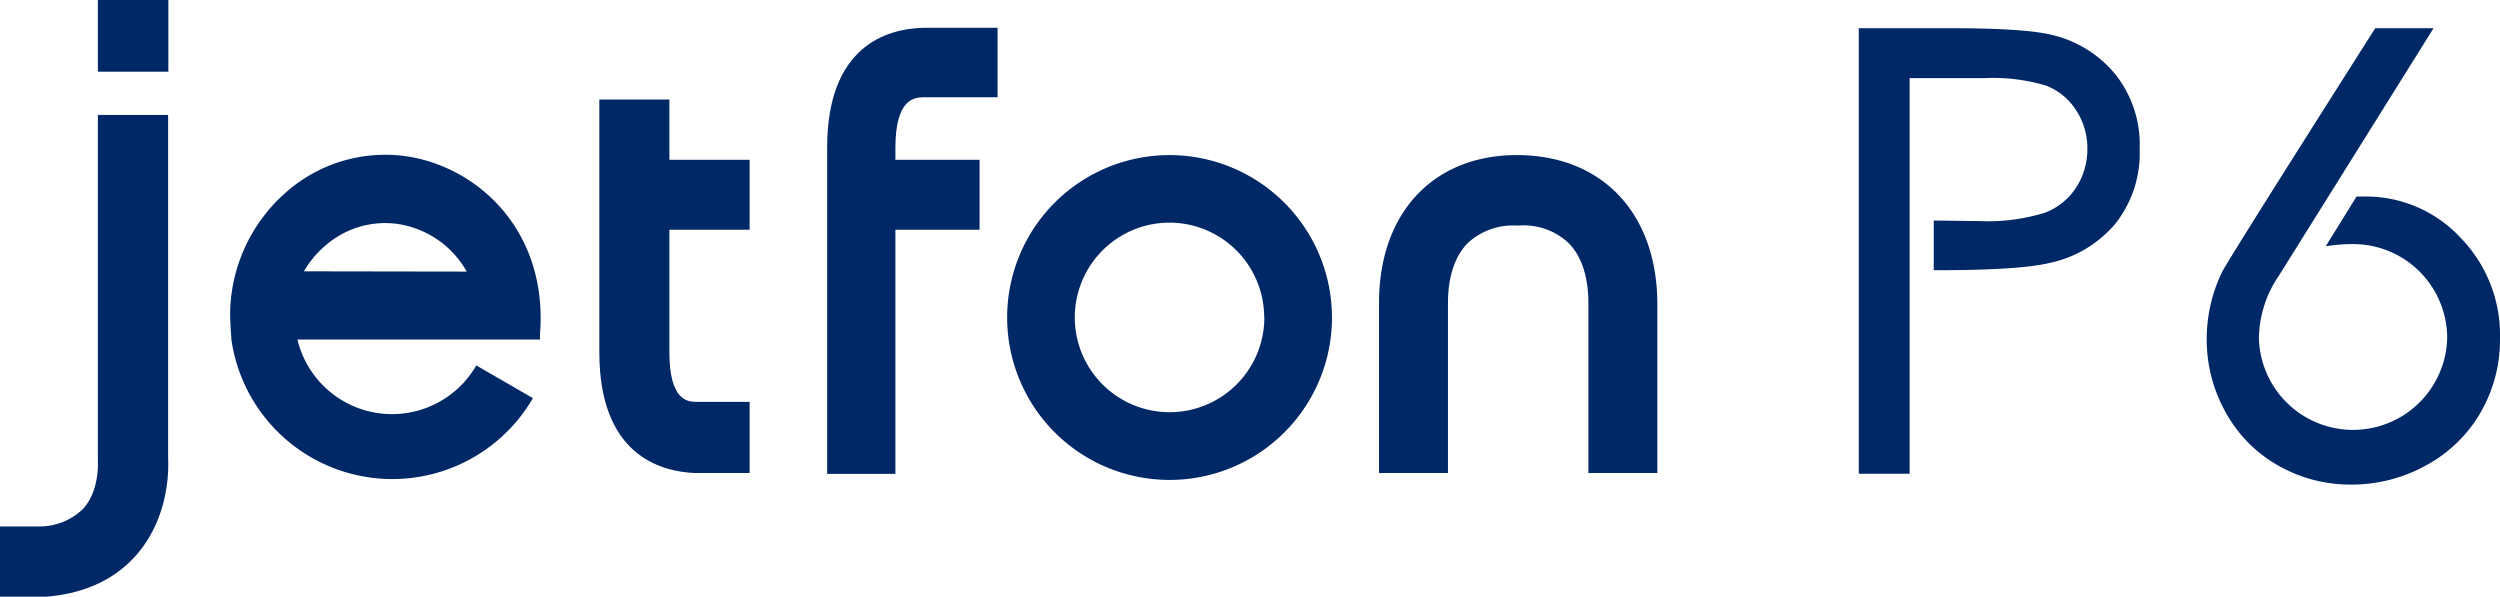 <svg xmlns="http://www.w3.org/2000/svg" viewBox="0 0 290.15 69.25"><title>cmn_logo</title><path d="M135.74,18a18.85,18.85,0,1,0,18.85,18.84A18.87,18.87,0,0,0,135.74,18Zm11,18.84a11,11,0,1,1-11-11A11,11,0,0,1,146.72,36.81Z" fill="#002766"/><path d="M87,26.66V18.55H77.69v-7H69.56V40.9c0,11.83,7,13.85,11.14,14H87V46.64H80.82c-1,0-3.13-.14-3.13-5.75V26.66Z" fill="#002766"/><path d="M107.09,11.29h8.69V3.23H107C102.87,3.38,96,5.38,96,17.13V55h7.92V26.66h9.77V18.55h-9.77V17.13C103.93,11.43,106.16,11.33,107.09,11.29Z" fill="#002766"/><path d="M176.05,18c-9.71,0-16,6.72-16,17.14V54.9h8V35.18c0-3.07.81-5.49,2.33-7a7.73,7.73,0,0,1,5.66-2h.19a7.59,7.59,0,0,1,5.79,2c1.52,1.51,2.33,3.93,2.33,7V54.9h8V35.11C192.27,24.69,185.9,18,176.05,18Z" fill="#002766"/><rect x="11.36" width="8.18" height="8.32" fill="#002766"/><path d="M19.51,13.34H11.36V53.57S11.58,57,9.6,59.1a7.27,7.27,0,0,1-4.79,2H0v8.19H4.84c4.57-.27,8.2-1.83,10.8-4.67,4.06-4.44,3.94-10.29,3.87-11.47Z" fill="#002766"/><path d="M46.55,18.06a17.41,17.41,0,0,0-13.24,4.16,19,19,0,0,0-6.53,12.7c-.06.62-.07,1.23-.07,1.84,0,0,.07,1.84.14,2.4l0,.21a18.87,18.87,0,0,0,35,6.84l-6.57-3.8a11.29,11.29,0,0,1-20.76-3H62.67l0-.57C63.66,26.54,55.09,19,46.55,18.06ZM35.27,31.49a11.29,11.29,0,0,1,2.51-3h0a10.57,10.57,0,0,1,6.9-2.6,10.93,10.93,0,0,1,1.15.06,11.06,11.06,0,0,1,8.34,5.57Z" fill="#002766"/><path d="M245.16,8.85A13.1,13.1,0,0,0,238,4.44q-3-.75-11.77-.76H216.14V54.57h5.08V8.66h9a21.93,21.93,0,0,1,7.42.9,7.71,7.71,0,0,1,3.65,3,8.43,8.43,0,0,1,1.38,4.68A8.54,8.54,0,0,1,241.29,22a7.87,7.87,0,0,1-3.81,3.07,22.56,22.56,0,0,1-7.64,1l-5-.06v4.94h0q9.48,0,12.94-.83a13.24,13.24,0,0,0,7.44-4.45,12.82,12.82,0,0,0,2.7-8.39A12.7,12.7,0,0,0,245.16,8.85Z" fill="#002766" stroke="#002766" stroke-miterlimit="10" stroke-width="0.82"/><path d="M285.26,27.86a14.56,14.56,0,0,0-10.89-4.64c-.21,0-.42,0-.64,0l-3,4.84a18.66,18.66,0,0,1,2.4-.14A11.32,11.32,0,0,1,284.43,39.3a11.34,11.34,0,0,1-22.67,0,13.48,13.48,0,0,1,2.34-7.46L281.7,3.68h-5.8s-16.36,25.71-17.63,28.05a17.54,17.54,0,0,0-1.75,7.64,16.85,16.85,0,0,0,2.17,8.32,15.38,15.38,0,0,0,5.95,6,16.46,16.46,0,0,0,8.23,2.14,17.36,17.36,0,0,0,8.56-2.21,15.75,15.75,0,0,0,6.14-6,16.47,16.47,0,0,0,2.17-8.41A15.76,15.76,0,0,0,285.26,27.86Z" fill="#002766" stroke="#002766" stroke-miterlimit="10" stroke-width="0.82"/></svg>